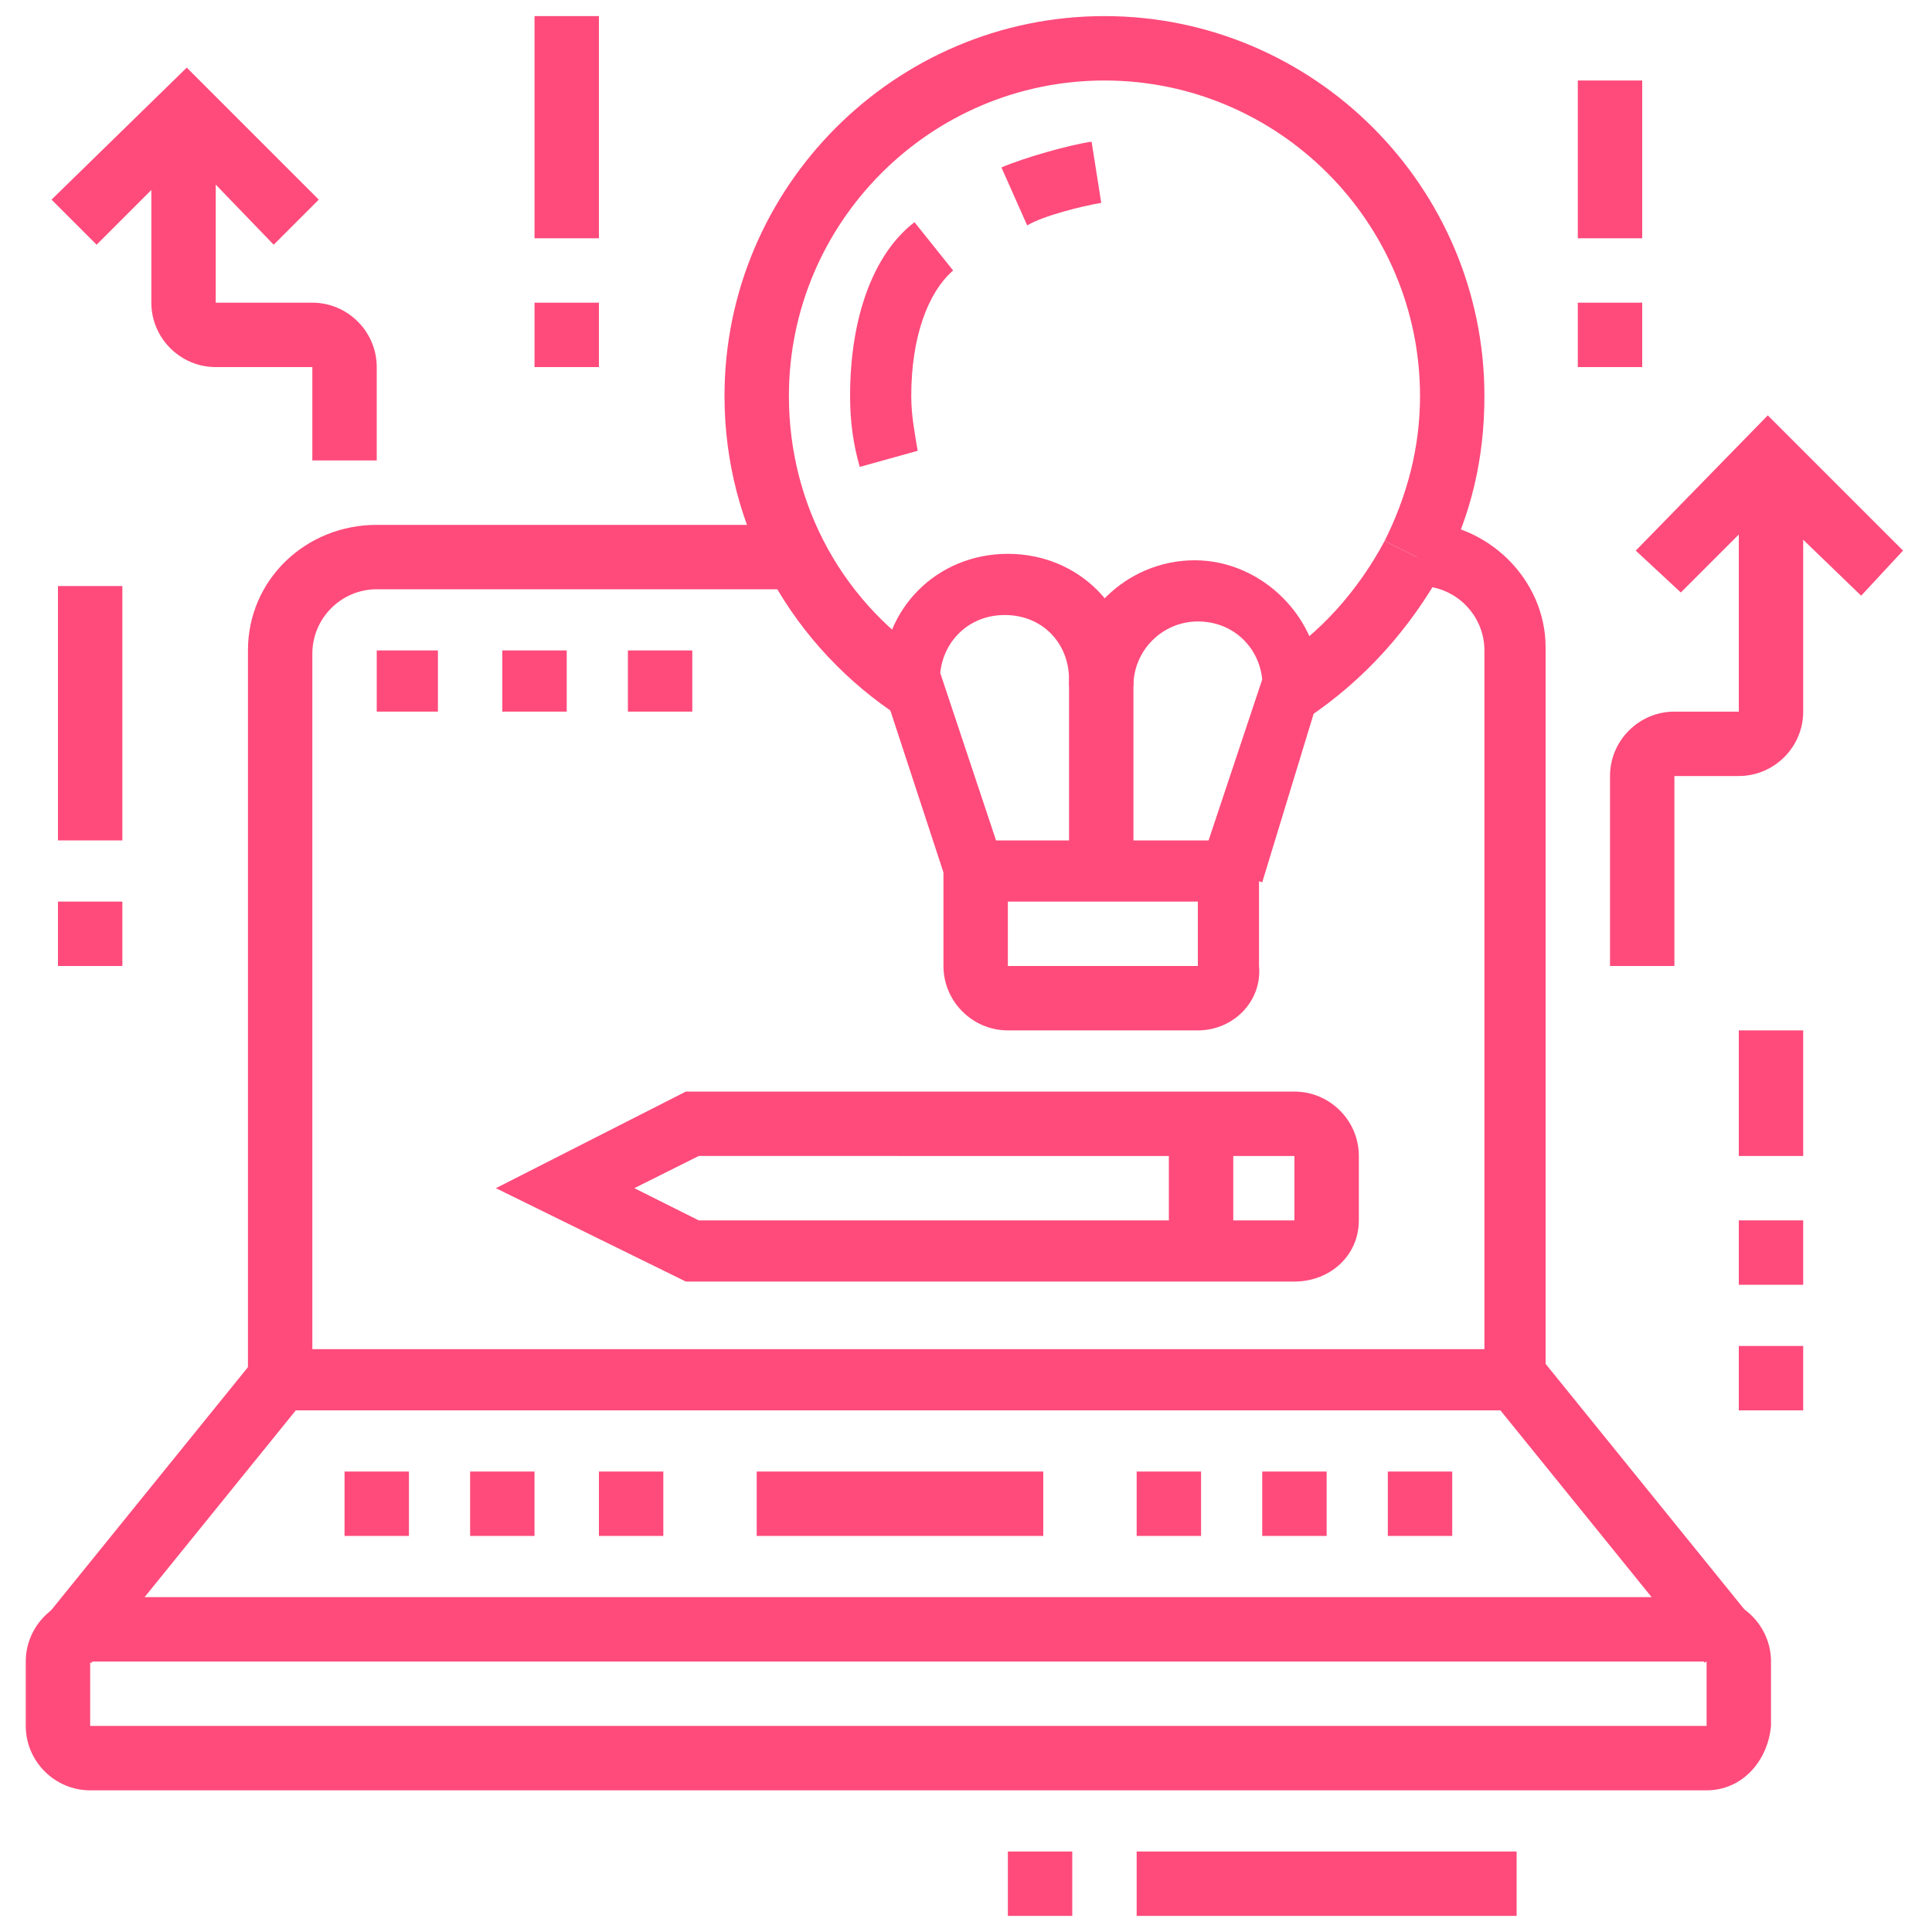 <?xml version="1.0" encoding="utf-8"?>
<!-- Generator: Adobe Illustrator 24.1.0, SVG Export Plug-In . SVG Version: 6.00 Build 0)  -->
<svg version="1.1" id="Layer_1" xmlns="http://www.w3.org/2000/svg" xmlns:xlink="http://www.w3.org/1999/xlink" x="0px" y="0px"
	 width="60px" height="60px" viewBox="0 0 60 60" style="enable-background:new 0 0 60 60;" xml:space="preserve">
<style type="text/css">
	.st0{display:none;}
	.st1{display:inline;fill:#FE4B7B;}
	.st2{fill:#FE4B7B;}
</style>
<g class="st0">
	<rect x="51.6" y="35.9" class="st1" width="2" height="4.9"/>
	<path class="st1" d="M6.4,40.8h-2V14.3c0-2.7,2.2-4.9,4.9-4.9h24.6v2H9.4c-1.6,0-3,1.3-3,2.9V40.8z"/>
	<path class="st1" d="M49.7,49.7H21.5v-2h28.2c2.2,0,3.9-1.8,3.9-3.9v-1c0-0.5-0.4-1-1-1H22.1v-2h30.5c1.6,0,3,1.3,3,3v1
		C55.6,47,52.9,49.7,49.7,49.7z"/>
	<path class="st1" d="M14.9,49.7H8.4c-3.3,0-5.9-2.6-5.9-5.9v-1c0-1.6,1.3-3,2.9-3h8.9v2H5.4c-0.5,0-1,0.4-1,1v1
		c0,2.2,1.8,3.9,3.9,3.9h6.6V49.7z"/>
	<rect x="0.5" y="18.2" class="st1" width="2" height="7.9"/>
	<rect x="0.5" y="28" class="st1" width="2" height="2"/>
	<rect x="25.1" y="43.8" class="st1" width="7.9" height="2"/>
	<rect x="40.8" y="52.6" class="st1" width="16.7" height="2"/>
	<rect x="36.9" y="52.6" class="st1" width="2" height="2"/>
	<rect x="8.4" y="51.6" class="st1" width="2" height="3.9"/>
	<rect x="8.4" y="57.5" class="st1" width="2" height="2"/>
	<rect x="29" y="0.5" class="st1" width="2" height="4.9"/>
	<polygon class="st1" points="15.3,1.5 13.3,1.5 13.3,3.5 15.3,3.5 15.3,1.5 	"/>
	<polygon class="st1" points="15.3,5.4 13.3,5.4 13.3,7.4 15.3,7.4 15.3,5.4 	"/>
	<polygon class="st1" points="57.5,1.5 55.6,1.5 55.6,3.5 57.5,3.5 57.5,1.5 	"/>
	<polygon class="st1" points="57.5,5.4 55.6,5.4 55.6,7.4 57.5,7.4 57.5,5.4 	"/>
	<path class="st1" d="M20.2,31l-0.1-2c1.3,0,2-1.5,2-3.9c0-5.1-3.2-6.4-4.9-6.8V19c0,1.9-0.9,2.9-1.6,3.8c-0.7,0.9-1.3,1.6-1.3,3.2
		c0,2.4,1.5,2.9,2.1,3L16.1,31c-1.7-0.3-3.8-1.7-3.8-4.9c0-2.3,1-3.5,1.8-4.5c0.7-0.8,1.2-1.4,1.2-2.6v-2.8l1,0
		c0.1,0,7.9,0.1,7.9,8.9C24.1,30.5,21.1,31,20.2,31z"/>
	<path class="st1" d="M18.2,59.5c-1.9,0-3.4-1.5-3.6-3.6l-0.1-1.5c-0.4-4.8-1.2-13-1.2-14.8c0-1.4,0.2-2.8,0.5-4.1l1.7-6.5h5.5
		l1.7,6.5c0.3,1.4,0.5,2.8,0.5,4.1c0,1.8-0.8,10.4-1.2,15l-0.1,1.2C21.6,58,20.1,59.5,18.2,59.5z M17,31l-1.3,5
		c-0.3,1.2-0.4,2.4-0.4,3.6c0,1.7,0.8,10.1,1.2,14.6l0.1,1.5c0.1,0.9,0.7,1.8,1.6,1.8c1,0,1.6-0.9,1.6-1.8l0.1-1.2
		c0.4-4.6,1.2-13.1,1.2-14.8c0-1.2-0.1-2.5-0.4-3.7l-1.3-5H17z"/>
	<rect x="14.5" y="35.9" class="st1" width="7.4" height="2"/>
	<path class="st1" d="M41.7,23.8c-4-1.1-6.8-4.8-6.8-9c0-5.2,4.2-9.3,9.3-9.3s9.3,4.2,9.3,9.3c0,2.9-1,5.2-3,6.9l-1.3-1.5
		c1.6-1.3,2.3-3.1,2.3-5.4c0-4.1-3.3-7.4-7.4-7.4s-7.4,3.3-7.4,7.4c0,3.3,2.2,6.2,5.4,7.1L41.7,23.8z"/>
	<path class="st1" d="M48.4,33.9c-0.9-0.2-1.4-0.4-1.9-0.8l1.1-1.6c0.4,0.3,0.6,0.4,1.2,0.5L48.4,33.9z"/>
	<path class="st1" d="M50.9,33.9l-0.1-2c3.9-0.2,6.8-3.4,6.8-7.4c0-4.1-3.3-7.4-7.4-7.4c-1.2,0-1.8,0-2.7,0.4l-0.8-1.8
		c1.3-0.6,2.2-0.6,3.5-0.6c5.2,0,9.3,4.2,9.3,9.3C59.5,29.7,55.8,33.7,50.9,33.9z"/>
	<path class="st1" d="M43.6,31.2c-1.8-1.8-2.7-4.1-2.7-6.6c0-2.5,1-4.8,2.7-6.6l1.4,1.4c-1.4,1.4-2.2,3.2-2.2,5.2
		c0,2,0.8,3.8,2.2,5.2L43.6,31.2z"/>
	<path class="st1" d="M33,19.6l-1.5-1.3c0.6-0.7,0.9-1,1.8-1.5l1,1.7C33.6,18.9,33.5,19,33,19.6z"/>
	<path class="st1" d="M38.4,33.9c-5.2,0-9.3-4.2-9.3-9.3c0-1.4,0.2-2.6,0.8-3.7l1.8,0.8c-0.4,0.9-0.6,1.8-0.6,2.9
		c0,4.1,3.3,7.4,7.4,7.4s7.4-3.3,7.4-7.4s-3.3-7.4-7.4-7.4c-0.7,0-1.4,0.1-2,0.3l-0.5-1.9c0.8-0.2,1.7-0.3,2.5-0.3
		c5.2,0,9.3,4.2,9.3,9.3S43.5,33.9,38.4,33.9z"/>
</g>
<g class="st0">
	<rect x="10.7" y="37.9" transform="matrix(0.992 -0.124 0.124 0.992 -4.727 1.744)" class="st1" width="2" height="2"/>
	<path class="st1" d="M9.8,56.5c-2.2,0-4.1-1.7-4.4-3.9L0.5,13.3c0-0.2,0-0.4,0-0.6c0-2.4,2-4.4,4.4-4.4c2.2,0,4.1,1.7,4.4,3.9
		l2.9,23.5l-2,0.2L7.4,12.5c-0.2-1.2-1.2-2.1-2.4-2.1c-1.4,0-2.5,1.1-2.5,2.5c0,0.1,0,0.2,0,0.3l4.9,39.3c0.2,1.2,1.2,2.1,2.4,2.1
		c1.4,0,2.5-1.1,2.5-2.5c0-0.1,0-0.2,0-0.3L11,41.9l2-0.2l1.2,9.9c0,0.2,0,0.4,0,0.6C14.3,54.6,12.3,56.5,9.8,56.5z"/>
	<rect x="11.5" y="13.2" transform="matrix(0.992 -0.124 0.124 0.992 -1.912 1.672)" class="st1" width="2" height="6"/>
	<rect x="12.4" y="43.3" transform="matrix(0.985 -0.173 0.173 0.985 -7.348 4.197)" class="st1" width="16.1" height="2"/>
	<rect x="19.2" y="47.3" transform="matrix(0.965 -0.261 0.261 0.965 -11.847 7.187)" class="st1" width="4" height="2"/>
	<path class="st1" d="M11.1,56.4l-0.6-1.9c0.1,0,11.6-3.6,15.7-4.9c1.4-0.4,1.9-0.7,1.9-2c0-0.1,0-0.2,0-0.2L26.7,38l1.9-0.3
		l1.3,9.4c0,0.2,0,0.3,0,0.5c0,2.9-2,3.4-3.2,3.8C22.7,52.7,11.2,56.3,11.1,56.4z"/>
	<path class="st1" d="M14.2,10.9c-4.4-0.3-9.1-0.6-9.1-0.6l0.1-2c0,0,4.7,0.3,9.1,0.6L14.2,10.9z"/>
	<path class="st1" d="M28,18.2h-5.9c-1.1,0-2-0.9-2-2v-5.9c0-1.1,0.9-2,2-2H28c1.1,0,2,0.9,2,2v5.9C30,17.3,29.1,18.2,28,18.2z
		 M22.1,10.3v5.9H28l0-5.9H22.1z"/>
	<path class="st1" d="M28,31h-5.9c-1.1,0-2-0.9-2-2v-5.9c0-1.1,0.9-2,2-2H28c1.1,0,2,0.9,2,2V29C30,30.1,29.1,31,28,31z M22.1,23.1
		V29H28l0-5.9H22.1z"/>
	<path class="st1" d="M40.8,18.2h-5.9c-1.1,0-2-0.9-2-2v-5.9c0-1.1,0.9-2,2-2h5.9c1.1,0,2,0.9,2,2v5.9
		C42.8,17.3,41.9,18.2,40.8,18.2z M34.9,10.3v5.9h5.9l0-5.9H34.9z"/>
	<polygon class="st1" points="18.2,3.5 16.2,3.5 16.2,5.4 18.2,5.4 18.2,3.5 	"/>
	<polygon class="st1" points="23.1,3.5 21.1,3.5 21.1,5.4 23.1,5.4 23.1,3.5 	"/>
	<polygon class="st1" points="28,3.5 26.1,3.5 26.1,5.4 28,5.4 28,3.5 	"/>
	<polygon class="st1" points="33,3.5 31,3.5 31,5.4 33,5.4 33,3.5 	"/>
	<polygon class="st1" points="37.9,3.5 35.9,3.5 35.9,5.4 37.9,5.4 37.9,3.5 	"/>
	<polygon class="st1" points="42.8,3.5 40.8,3.5 40.8,5.4 42.8,5.4 42.8,3.5 	"/>
	<polygon class="st1" points="47.7,3.5 45.7,3.5 45.7,5.4 47.7,5.4 47.7,3.5 	"/>
	<polygon class="st1" points="47.7,8.4 45.7,8.4 45.7,10.3 47.7,10.3 47.7,8.4 	"/>
	<polygon class="st1" points="47.7,13.3 45.7,13.3 45.7,15.3 47.7,15.3 47.7,13.3 	"/>
	<polygon class="st1" points="47.7,18.2 45.7,18.2 45.7,20.2 47.7,20.2 47.7,18.2 	"/>
	<polygon class="st1" points="47.7,23.1 45.7,23.1 45.7,25.1 47.7,25.1 47.7,23.1 	"/>
	<polygon class="st1" points="18.2,33.9 16.2,33.9 16.2,35.9 18.2,35.9 18.2,33.9 	"/>
	<polygon class="st1" points="23.1,33.9 21.1,33.9 21.1,35.9 23.1,35.9 23.1,33.9 	"/>
	<polygon class="st1" points="29,33.9 27,33.9 27,35.9 29,35.9 29,33.9 	"/>
	<polygon class="st1" points="18.2,8.4 16.2,8.4 16.2,10.3 18.2,10.3 18.2,8.4 	"/>
	<polygon class="st1" points="18.2,14.3 16.2,14.3 16.2,16.2 18.2,16.2 18.2,14.3 	"/>
	<polygon class="st1" points="18.2,19.2 16.2,19.2 16.2,21.1 18.2,21.1 18.2,19.2 	"/>
	<polygon class="st1" points="18.2,24.1 16.2,24.1 16.2,26.1 18.2,26.1 18.2,24.1 	"/>
	<polygon class="st1" points="18.2,29 16.2,29 16.2,31 18.2,31 18.2,29 	"/>
	<path class="st1" d="M57.5,48.7H33.9c-1.1,0-2-0.9-2-2V29c0-1.1,0.9-2,2-2h23.6c1.1,0,2,0.9,2,2v17.7
		C59.5,47.8,58.6,48.7,57.5,48.7z M33.9,29v17.7h23.6l0-17.7H33.9z"/>
	<polygon class="st1" points="39.7,42.1 35.5,37.9 39.7,33.6 41.1,35 38.3,37.9 41.1,40.7 	"/>
	<polygon class="st1" points="51.8,42.1 50.4,40.7 53.2,37.9 50.4,35 51.7,33.6 56,37.9 	"/>
	<rect x="38.6" y="36.9" transform="matrix(0.274 -0.962 0.962 0.274 -3.227 71.458)" class="st1" width="14.3" height="2"/>
</g>
<g>
	<path class="st2" d="M48.1,43.8H7.7V20.2c0-2.2,1.8-3.9,4-3.9h12.9v2H11.7c-1.1,0-2,0.9-2,2v21.6h36.4V20.2c0-1.1-0.9-2-2-2h-0.1
		v-2H44c2.2,0,4,1.8,4,3.9V43.8z"/>
	<polygon class="st2" points="43.9,18.2 43.9,16.2 43.9,16.2 	"/>
	<path class="st2" d="M53,55.6H2.8c-1.1,0-2-0.9-2-2v-2c0-1.1,0.9-2,2-2H53c1.1,0,2,0.9,2,2v2C54.9,54.7,54.1,55.6,53,55.6z
		 M2.8,51.6v2H53l0-2H2.8z"/>
	<rect x="0.1" y="45.9" transform="matrix(0.629 -0.777 0.777 0.629 -34.45 21.599)" class="st2" width="10.6" height="2"/>
	<rect x="49.4" y="41.6" transform="matrix(0.777 -0.629 0.629 0.777 -18.276 42.151)" class="st2" width="2" height="10.6"/>
	<rect x="23.5" y="45.7" class="st2" width="8.9" height="2"/>
	<rect x="35.3" y="45.7" class="st2" width="2" height="2"/>
	<rect x="39.2" y="45.7" class="st2" width="2" height="2"/>
	<rect x="43.1" y="45.7" class="st2" width="2" height="2"/>
	<rect x="18.6" y="45.7" class="st2" width="2" height="2"/>
	<rect x="14.6" y="45.7" class="st2" width="2" height="2"/>
	<rect x="10.7" y="45.7" class="st2" width="2" height="2"/>
	<path class="st2" d="M40.2,39.8H21.3l-5.9-2.9l5.9-3h18.9c1.1,0,2,0.9,2,2v2C42.2,39,41.3,39.8,40.2,39.8z M21.7,37.9h18.5v-2H21.7
		l-2,1L21.7,37.9z"/>
	<polygon class="st2" points="13.6,20.2 11.7,20.2 11.7,22.1 13.6,22.1 13.6,20.2 	"/>
	<polygon class="st2" points="17.6,20.2 15.6,20.2 15.6,22.1 17.6,22.1 17.6,20.2 	"/>
	<polygon class="st2" points="21.5,20.2 19.5,20.2 19.5,22.1 21.5,22.1 21.5,20.2 	"/>
	<rect x="16.6" y="0.5" class="st2" width="2" height="6.9"/>
	<rect x="16.6" y="9.4" class="st2" width="2" height="2"/>
	<path class="st2" d="M11.7,14.3h-2v-2.9h-3c-1.1,0-2-0.9-2-2V3.5h2v5.9h3c1.1,0,2,0.9,2,2V14.3z"/>
	<path class="st2" d="M52,30h-2v-5.9c0-1.1,0.9-2,2-2h2v-7.9h2v7.9c0,1.1-0.9,2-2,2h-2V30z"/>
	<rect x="1.8" y="18.2" class="st2" width="2" height="7.9"/>
	<rect x="1.8" y="28" class="st2" width="2" height="2"/>
	<rect x="54" y="32" class="st2" width="2" height="3.9"/>
	<rect x="54" y="37.9" class="st2" width="2" height="2"/>
	<rect x="54" y="41.8" class="st2" width="2" height="2"/>
	<rect x="35.3" y="57.5" class="st2" width="11.8" height="2"/>
	<rect x="31.3" y="57.5" class="st2" width="2" height="2"/>
	<path class="st2" d="M31.9,7l-0.8-1.8c0.7-0.3,2.1-0.7,2.8-0.8l0.3,1.9C33.6,6.4,32.4,6.7,31.9,7z"/>
	<path class="st2" d="M26.7,14.5c-0.2-0.7-0.3-1.4-0.3-2.2c0-2.4,0.7-4.4,2-5.4l1.2,1.5c-0.8,0.7-1.3,2.1-1.3,3.9
		c0,0.6,0.1,1.1,0.2,1.7L26.7,14.5z"/>
	<rect x="49" y="2.5" class="st2" width="2" height="4.9"/>
	<rect x="49" y="9.4" class="st2" width="2" height="2"/>
	<path class="st2" d="M37.2,32h-5.9c-1.1,0-2-0.9-2-2v-3.9h9.8V30C39.2,31.1,38.3,32,37.2,32z M31.3,28v2h5.9l0-2H31.3z"/>
	<path class="st2" d="M39.2,27.4l-1.9-0.6l1.9-5.7c-0.1-1-0.9-1.8-2-1.8c-1.1,0-2,0.9-2,2h-2c0-2.2,1.8-3.9,3.9-3.9s3.9,1.8,3.9,3.9
		v0.2L39.2,27.4z"/>
	<path class="st2" d="M29.4,27.4l-2-6.1v-0.2c0-2.2,1.7-3.9,3.9-3.9s3.9,1.7,3.9,3.9V27h-2v-5.9c0-1.1-0.8-2-2-2
		c-1.1,0-1.9,0.8-2,1.8l1.9,5.7L29.4,27.4z"/>
	<rect x="36.3" y="34.9" class="st2" width="2" height="3.9"/>
	<polygon class="st2" points="57.8,18.5 54.9,15.7 52.2,18.4 50.8,17.1 54.9,12.9 59.1,17.1 	"/>
	<path class="st2" d="M40.6,22.3l-1.1-1.7c1.5-0.9,2.7-2.3,3.5-3.8l1.8,0.9C43.8,19.5,42.4,21.1,40.6,22.3z"/>
	<path class="st2" d="M28,22.3c-3.4-2.2-5.5-5.9-5.5-10c0-6.5,5.3-11.8,11.8-11.8s11.8,5.3,11.8,11.8c0,1.9-0.4,3.7-1.3,5.4
		l-1.8-0.9c0.7-1.4,1.1-2.9,1.1-4.5c0-5.4-4.4-9.8-9.8-9.8s-9.8,4.4-9.8,9.8c0,3.4,1.7,6.5,4.6,8.3L28,22.3z"/>
	<polygon class="st2" points="8.5,7.6 5.8,4.8 3,7.6 1.6,6.2 5.8,2.1 9.9,6.2 	"/>
</g>
</svg>
